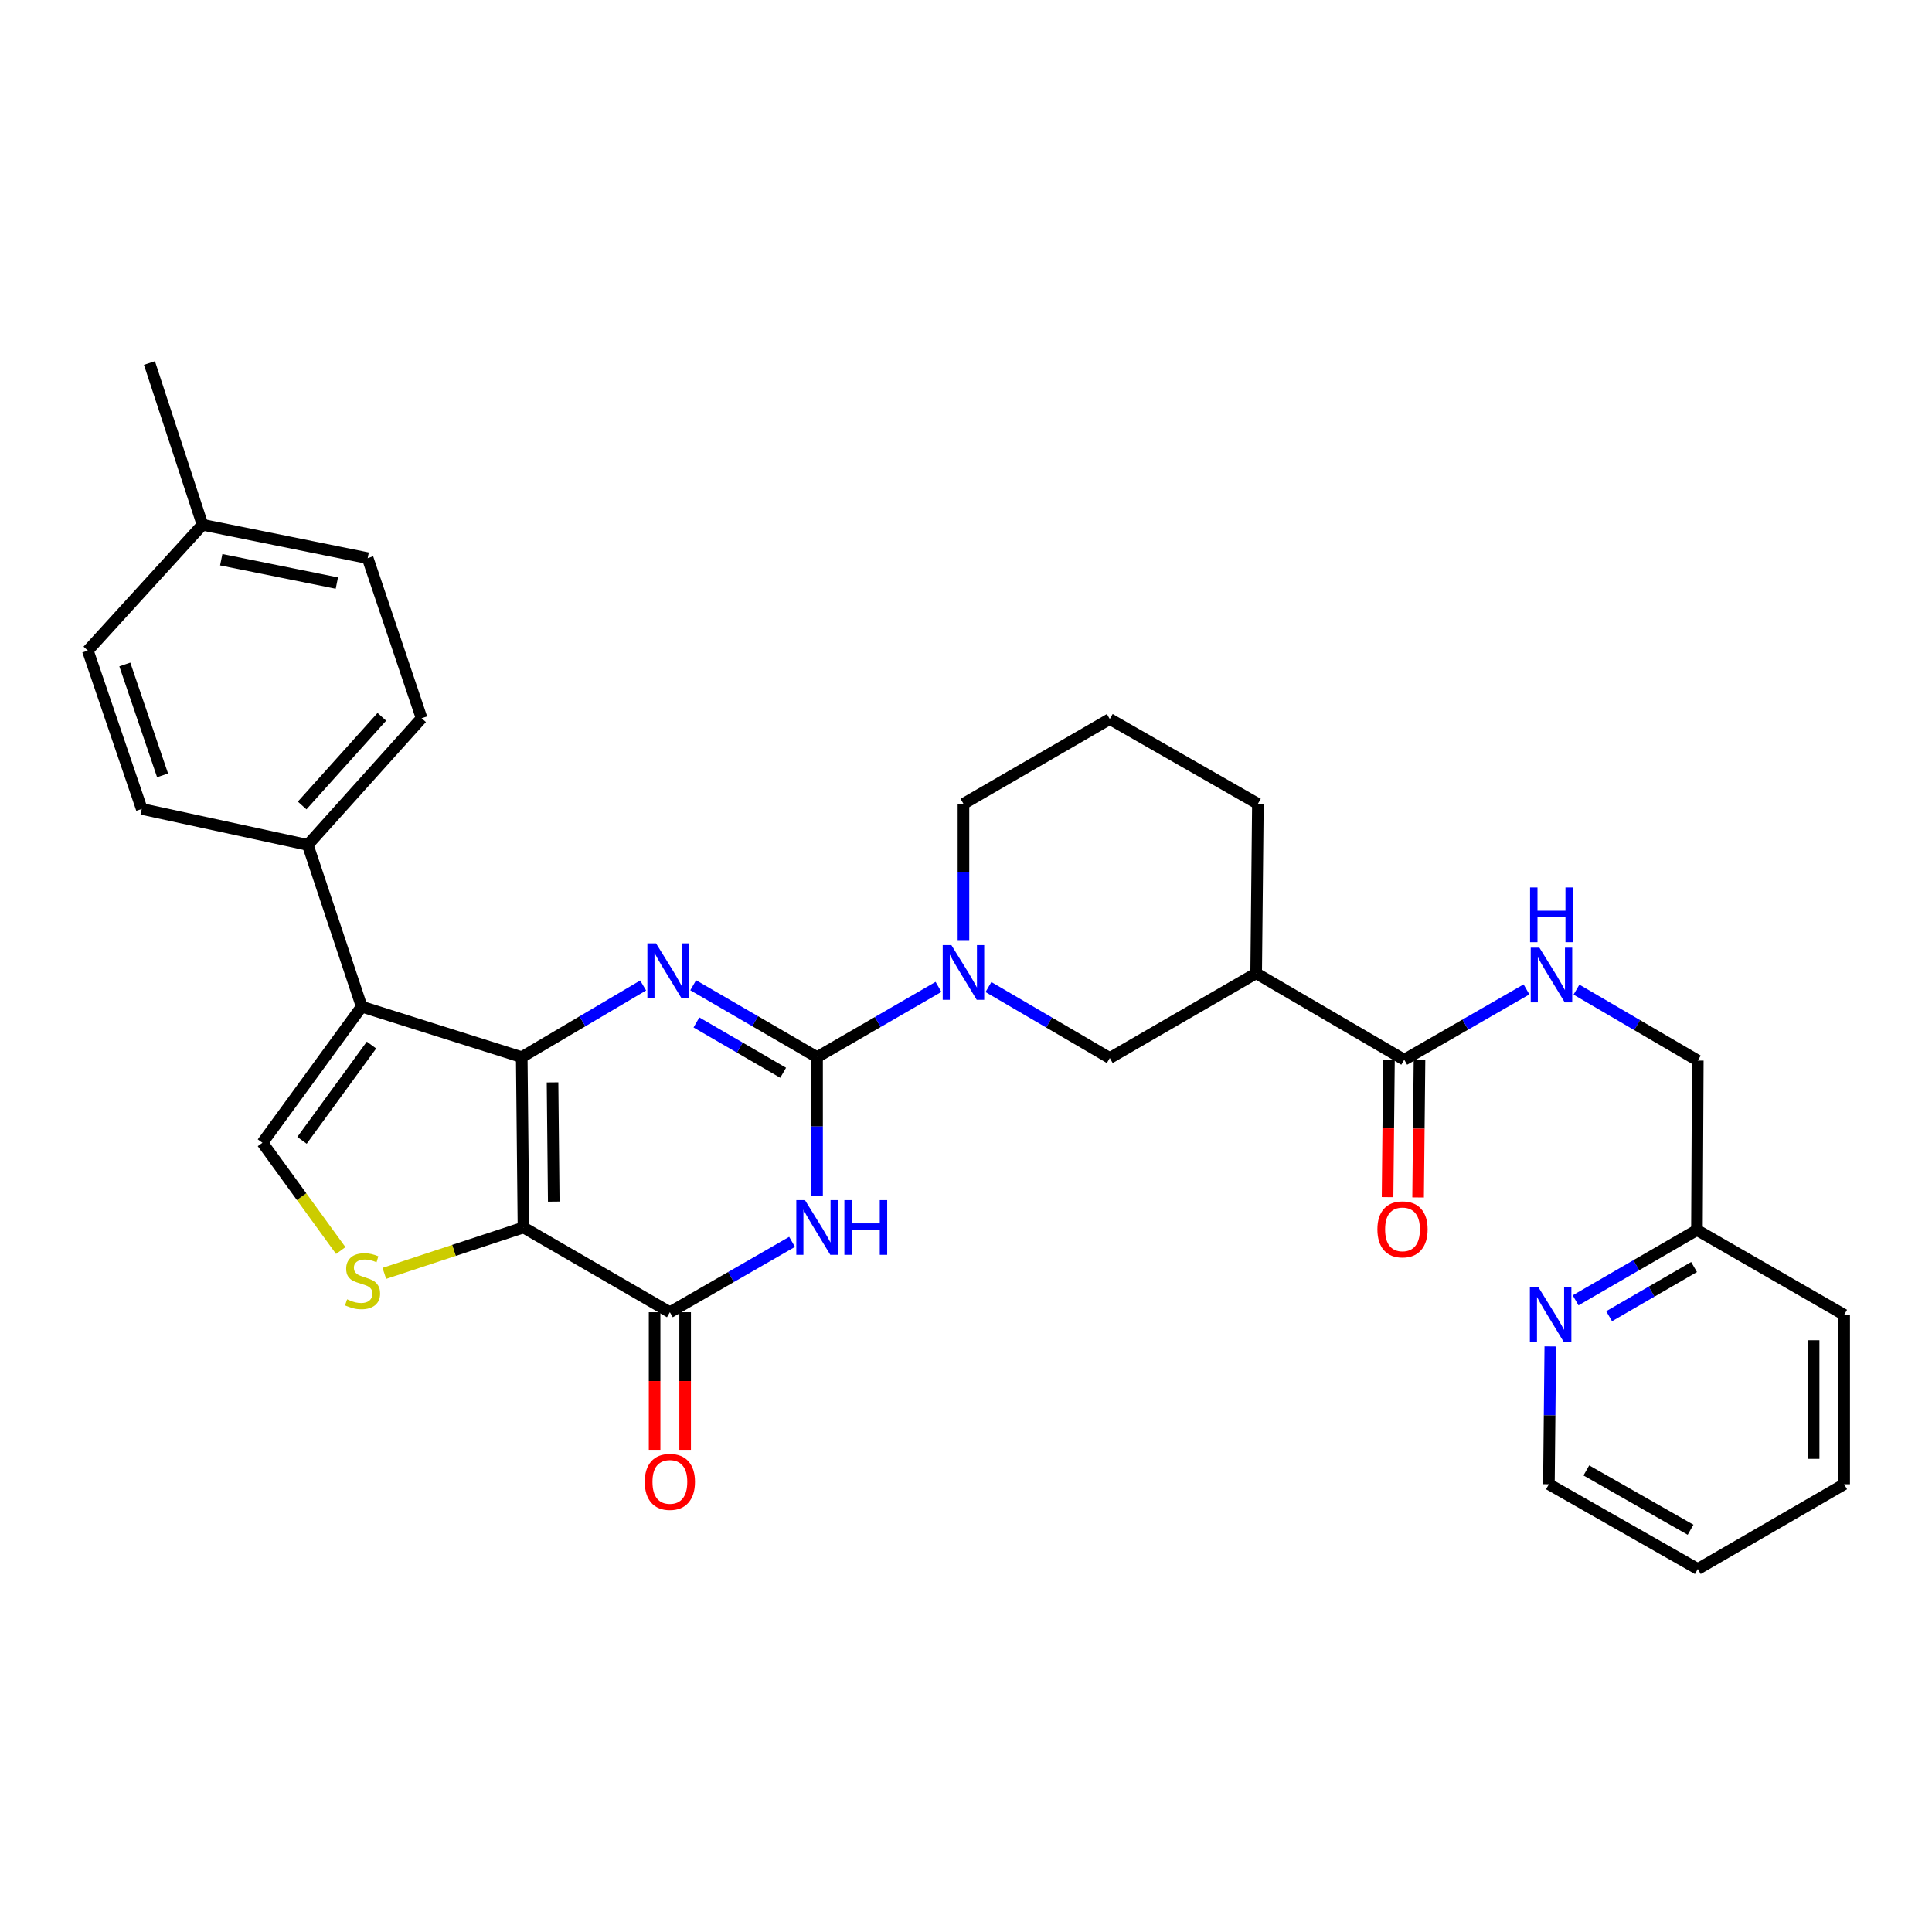 <?xml version='1.0' encoding='iso-8859-1'?>
<svg version='1.1' baseProfile='full'
              xmlns='http://www.w3.org/2000/svg'
                      xmlns:rdkit='http://www.rdkit.org/xml'
                      xmlns:xlink='http://www.w3.org/1999/xlink'
                  xml:space='preserve'
width='1000px' height='1000px' viewBox='0 0 1000 1000'>
<!-- END OF HEADER -->
<rect style='opacity:1.0;fill:#FFFFFF;stroke:none' width='1000' height='1000' x='0' y='0'> </rect>
<path class='bond-0' d='M 270.053,547.173 L 270.949,635.337' style='fill:none;fill-rule:evenodd;stroke:#000000;stroke-width:6px;stroke-linecap:butt;stroke-linejoin:miter;stroke-opacity:1' />
<path class='bond-0' d='M 285.993,560.237 L 286.62,621.952' style='fill:none;fill-rule:evenodd;stroke:#000000;stroke-width:6px;stroke-linecap:butt;stroke-linejoin:miter;stroke-opacity:1' />
<path class='bond-2' d='M 270.053,547.173 L 301.47,528.623' style='fill:none;fill-rule:evenodd;stroke:#000000;stroke-width:6px;stroke-linecap:butt;stroke-linejoin:miter;stroke-opacity:1' />
<path class='bond-2' d='M 301.47,528.623 L 332.887,510.073' style='fill:none;fill-rule:evenodd;stroke:#0000FF;stroke-width:6px;stroke-linecap:butt;stroke-linejoin:miter;stroke-opacity:1' />
<path class='bond-5' d='M 270.053,547.173 L 187.22,521.04' style='fill:none;fill-rule:evenodd;stroke:#000000;stroke-width:6px;stroke-linecap:butt;stroke-linejoin:miter;stroke-opacity:1' />
<path class='bond-4' d='M 270.949,635.337 L 346.723,679.208' style='fill:none;fill-rule:evenodd;stroke:#000000;stroke-width:6px;stroke-linecap:butt;stroke-linejoin:miter;stroke-opacity:1' />
<path class='bond-6' d='M 270.949,635.337 L 234.94,647.216' style='fill:none;fill-rule:evenodd;stroke:#000000;stroke-width:6px;stroke-linecap:butt;stroke-linejoin:miter;stroke-opacity:1' />
<path class='bond-6' d='M 234.94,647.216 L 198.931,659.095' style='fill:none;fill-rule:evenodd;stroke:#CCCC00;stroke-width:6px;stroke-linecap:butt;stroke-linejoin:miter;stroke-opacity:1' />
<path class='bond-1' d='M 422.909,547.173 L 390.852,528.566' style='fill:none;fill-rule:evenodd;stroke:#000000;stroke-width:6px;stroke-linecap:butt;stroke-linejoin:miter;stroke-opacity:1' />
<path class='bond-1' d='M 390.852,528.566 L 358.795,509.959' style='fill:none;fill-rule:evenodd;stroke:#0000FF;stroke-width:6px;stroke-linecap:butt;stroke-linejoin:miter;stroke-opacity:1' />
<path class='bond-1' d='M 405.357,555.261 L 382.917,542.237' style='fill:none;fill-rule:evenodd;stroke:#000000;stroke-width:6px;stroke-linecap:butt;stroke-linejoin:miter;stroke-opacity:1' />
<path class='bond-1' d='M 382.917,542.237 L 360.478,529.212' style='fill:none;fill-rule:evenodd;stroke:#0000FF;stroke-width:6px;stroke-linecap:butt;stroke-linejoin:miter;stroke-opacity:1' />
<path class='bond-3' d='M 422.909,547.173 L 422.909,583.073' style='fill:none;fill-rule:evenodd;stroke:#000000;stroke-width:6px;stroke-linecap:butt;stroke-linejoin:miter;stroke-opacity:1' />
<path class='bond-3' d='M 422.909,583.073 L 422.909,618.973' style='fill:none;fill-rule:evenodd;stroke:#0000FF;stroke-width:6px;stroke-linecap:butt;stroke-linejoin:miter;stroke-opacity:1' />
<path class='bond-7' d='M 422.909,547.173 L 454.332,528.991' style='fill:none;fill-rule:evenodd;stroke:#000000;stroke-width:6px;stroke-linecap:butt;stroke-linejoin:miter;stroke-opacity:1' />
<path class='bond-7' d='M 454.332,528.991 L 485.754,510.809' style='fill:none;fill-rule:evenodd;stroke:#0000FF;stroke-width:6px;stroke-linecap:butt;stroke-linejoin:miter;stroke-opacity:1' />
<path class='bond-33' d='M 409.971,642.787 L 378.347,660.998' style='fill:none;fill-rule:evenodd;stroke:#0000FF;stroke-width:6px;stroke-linecap:butt;stroke-linejoin:miter;stroke-opacity:1' />
<path class='bond-33' d='M 378.347,660.998 L 346.723,679.208' style='fill:none;fill-rule:evenodd;stroke:#000000;stroke-width:6px;stroke-linecap:butt;stroke-linejoin:miter;stroke-opacity:1' />
<path class='bond-14' d='M 338.82,679.208 L 338.82,714.814' style='fill:none;fill-rule:evenodd;stroke:#000000;stroke-width:6px;stroke-linecap:butt;stroke-linejoin:miter;stroke-opacity:1' />
<path class='bond-14' d='M 338.82,714.814 L 338.82,750.42' style='fill:none;fill-rule:evenodd;stroke:#FF0000;stroke-width:6px;stroke-linecap:butt;stroke-linejoin:miter;stroke-opacity:1' />
<path class='bond-14' d='M 354.626,679.208 L 354.626,714.814' style='fill:none;fill-rule:evenodd;stroke:#000000;stroke-width:6px;stroke-linecap:butt;stroke-linejoin:miter;stroke-opacity:1' />
<path class='bond-14' d='M 354.626,714.814 L 354.626,750.42' style='fill:none;fill-rule:evenodd;stroke:#FF0000;stroke-width:6px;stroke-linecap:butt;stroke-linejoin:miter;stroke-opacity:1' />
<path class='bond-8' d='M 187.22,521.04 L 135.84,591.492' style='fill:none;fill-rule:evenodd;stroke:#000000;stroke-width:6px;stroke-linecap:butt;stroke-linejoin:miter;stroke-opacity:1' />
<path class='bond-8' d='M 192.284,540.921 L 156.318,590.238' style='fill:none;fill-rule:evenodd;stroke:#000000;stroke-width:6px;stroke-linecap:butt;stroke-linejoin:miter;stroke-opacity:1' />
<path class='bond-12' d='M 187.22,521.04 L 159.304,437.319' style='fill:none;fill-rule:evenodd;stroke:#000000;stroke-width:6px;stroke-linecap:butt;stroke-linejoin:miter;stroke-opacity:1' />
<path class='bond-32' d='M 176.375,647.283 L 156.107,619.387' style='fill:none;fill-rule:evenodd;stroke:#CCCC00;stroke-width:6px;stroke-linecap:butt;stroke-linejoin:miter;stroke-opacity:1' />
<path class='bond-32' d='M 156.107,619.387 L 135.84,591.492' style='fill:none;fill-rule:evenodd;stroke:#000000;stroke-width:6px;stroke-linecap:butt;stroke-linejoin:miter;stroke-opacity:1' />
<path class='bond-11' d='M 511.616,510.893 L 543.019,529.261' style='fill:none;fill-rule:evenodd;stroke:#0000FF;stroke-width:6px;stroke-linecap:butt;stroke-linejoin:miter;stroke-opacity:1' />
<path class='bond-11' d='M 543.019,529.261 L 574.421,547.63' style='fill:none;fill-rule:evenodd;stroke:#000000;stroke-width:6px;stroke-linecap:butt;stroke-linejoin:miter;stroke-opacity:1' />
<path class='bond-21' d='M 498.683,486.986 L 498.683,451.519' style='fill:none;fill-rule:evenodd;stroke:#0000FF;stroke-width:6px;stroke-linecap:butt;stroke-linejoin:miter;stroke-opacity:1' />
<path class='bond-21' d='M 498.683,451.519 L 498.683,416.051' style='fill:none;fill-rule:evenodd;stroke:#000000;stroke-width:6px;stroke-linecap:butt;stroke-linejoin:miter;stroke-opacity:1' />
<path class='bond-9' d='M 650.186,503.767 L 574.421,547.63' style='fill:none;fill-rule:evenodd;stroke:#000000;stroke-width:6px;stroke-linecap:butt;stroke-linejoin:miter;stroke-opacity:1' />
<path class='bond-10' d='M 650.186,503.767 L 726.829,548.508' style='fill:none;fill-rule:evenodd;stroke:#000000;stroke-width:6px;stroke-linecap:butt;stroke-linejoin:miter;stroke-opacity:1' />
<path class='bond-35' d='M 650.186,503.767 L 651.082,416.051' style='fill:none;fill-rule:evenodd;stroke:#000000;stroke-width:6px;stroke-linecap:butt;stroke-linejoin:miter;stroke-opacity:1' />
<path class='bond-13' d='M 726.829,548.508 L 758.467,530.307' style='fill:none;fill-rule:evenodd;stroke:#000000;stroke-width:6px;stroke-linecap:butt;stroke-linejoin:miter;stroke-opacity:1' />
<path class='bond-13' d='M 758.467,530.307 L 790.104,512.106' style='fill:none;fill-rule:evenodd;stroke:#0000FF;stroke-width:6px;stroke-linecap:butt;stroke-linejoin:miter;stroke-opacity:1' />
<path class='bond-16' d='M 718.927,548.427 L 718.563,584.033' style='fill:none;fill-rule:evenodd;stroke:#000000;stroke-width:6px;stroke-linecap:butt;stroke-linejoin:miter;stroke-opacity:1' />
<path class='bond-16' d='M 718.563,584.033 L 718.199,619.639' style='fill:none;fill-rule:evenodd;stroke:#FF0000;stroke-width:6px;stroke-linecap:butt;stroke-linejoin:miter;stroke-opacity:1' />
<path class='bond-16' d='M 734.732,548.588 L 734.368,584.194' style='fill:none;fill-rule:evenodd;stroke:#000000;stroke-width:6px;stroke-linecap:butt;stroke-linejoin:miter;stroke-opacity:1' />
<path class='bond-16' d='M 734.368,584.194 L 734.005,619.8' style='fill:none;fill-rule:evenodd;stroke:#FF0000;stroke-width:6px;stroke-linecap:butt;stroke-linejoin:miter;stroke-opacity:1' />
<path class='bond-17' d='M 159.304,437.319 L 218.235,371.749' style='fill:none;fill-rule:evenodd;stroke:#000000;stroke-width:6px;stroke-linecap:butt;stroke-linejoin:miter;stroke-opacity:1' />
<path class='bond-17' d='M 156.388,416.918 L 197.639,371.019' style='fill:none;fill-rule:evenodd;stroke:#000000;stroke-width:6px;stroke-linecap:butt;stroke-linejoin:miter;stroke-opacity:1' />
<path class='bond-18' d='M 159.304,437.319 L 73.37,418.712' style='fill:none;fill-rule:evenodd;stroke:#000000;stroke-width:6px;stroke-linecap:butt;stroke-linejoin:miter;stroke-opacity:1' />
<path class='bond-19' d='M 815.975,512.225 L 847.378,530.586' style='fill:none;fill-rule:evenodd;stroke:#0000FF;stroke-width:6px;stroke-linecap:butt;stroke-linejoin:miter;stroke-opacity:1' />
<path class='bond-19' d='M 847.378,530.586 L 878.781,548.947' style='fill:none;fill-rule:evenodd;stroke:#000000;stroke-width:6px;stroke-linecap:butt;stroke-linejoin:miter;stroke-opacity:1' />
<path class='bond-15' d='M 815.531,673.055 L 846.936,654.863' style='fill:none;fill-rule:evenodd;stroke:#0000FF;stroke-width:6px;stroke-linecap:butt;stroke-linejoin:miter;stroke-opacity:1' />
<path class='bond-15' d='M 846.936,654.863 L 878.341,636.672' style='fill:none;fill-rule:evenodd;stroke:#000000;stroke-width:6px;stroke-linecap:butt;stroke-linejoin:miter;stroke-opacity:1' />
<path class='bond-15' d='M 832.875,681.275 L 854.859,668.541' style='fill:none;fill-rule:evenodd;stroke:#0000FF;stroke-width:6px;stroke-linecap:butt;stroke-linejoin:miter;stroke-opacity:1' />
<path class='bond-15' d='M 854.859,668.541 L 876.843,655.807' style='fill:none;fill-rule:evenodd;stroke:#000000;stroke-width:6px;stroke-linecap:butt;stroke-linejoin:miter;stroke-opacity:1' />
<path class='bond-27' d='M 802.436,696.896 L 802.072,732.569' style='fill:none;fill-rule:evenodd;stroke:#0000FF;stroke-width:6px;stroke-linecap:butt;stroke-linejoin:miter;stroke-opacity:1' />
<path class='bond-27' d='M 802.072,732.569 L 801.707,768.242' style='fill:none;fill-rule:evenodd;stroke:#000000;stroke-width:6px;stroke-linecap:butt;stroke-linejoin:miter;stroke-opacity:1' />
<path class='bond-22' d='M 218.235,371.749 L 190.311,288.889' style='fill:none;fill-rule:evenodd;stroke:#000000;stroke-width:6px;stroke-linecap:butt;stroke-linejoin:miter;stroke-opacity:1' />
<path class='bond-23' d='M 73.37,418.712 L 45.455,336.73' style='fill:none;fill-rule:evenodd;stroke:#000000;stroke-width:6px;stroke-linecap:butt;stroke-linejoin:miter;stroke-opacity:1' />
<path class='bond-23' d='M 84.145,401.319 L 64.605,343.932' style='fill:none;fill-rule:evenodd;stroke:#000000;stroke-width:6px;stroke-linecap:butt;stroke-linejoin:miter;stroke-opacity:1' />
<path class='bond-20' d='M 878.781,548.947 L 878.341,636.672' style='fill:none;fill-rule:evenodd;stroke:#000000;stroke-width:6px;stroke-linecap:butt;stroke-linejoin:miter;stroke-opacity:1' />
<path class='bond-28' d='M 878.341,636.672 L 954.545,680.543' style='fill:none;fill-rule:evenodd;stroke:#000000;stroke-width:6px;stroke-linecap:butt;stroke-linejoin:miter;stroke-opacity:1' />
<path class='bond-26' d='M 498.683,416.051 L 574.421,372.171' style='fill:none;fill-rule:evenodd;stroke:#000000;stroke-width:6px;stroke-linecap:butt;stroke-linejoin:miter;stroke-opacity:1' />
<path class='bond-34' d='M 190.311,288.889 L 104.816,271.616' style='fill:none;fill-rule:evenodd;stroke:#000000;stroke-width:6px;stroke-linecap:butt;stroke-linejoin:miter;stroke-opacity:1' />
<path class='bond-34' d='M 174.356,301.792 L 114.51,289.701' style='fill:none;fill-rule:evenodd;stroke:#000000;stroke-width:6px;stroke-linecap:butt;stroke-linejoin:miter;stroke-opacity:1' />
<path class='bond-24' d='M 45.455,336.73 L 104.816,271.616' style='fill:none;fill-rule:evenodd;stroke:#000000;stroke-width:6px;stroke-linecap:butt;stroke-linejoin:miter;stroke-opacity:1' />
<path class='bond-29' d='M 104.816,271.616 L 77.348,187.887' style='fill:none;fill-rule:evenodd;stroke:#000000;stroke-width:6px;stroke-linecap:butt;stroke-linejoin:miter;stroke-opacity:1' />
<path class='bond-25' d='M 651.082,416.051 L 574.421,372.171' style='fill:none;fill-rule:evenodd;stroke:#000000;stroke-width:6px;stroke-linecap:butt;stroke-linejoin:miter;stroke-opacity:1' />
<path class='bond-36' d='M 801.707,768.242 L 878.781,812.113' style='fill:none;fill-rule:evenodd;stroke:#000000;stroke-width:6px;stroke-linecap:butt;stroke-linejoin:miter;stroke-opacity:1' />
<path class='bond-36' d='M 821.087,761.086 L 875.039,791.796' style='fill:none;fill-rule:evenodd;stroke:#000000;stroke-width:6px;stroke-linecap:butt;stroke-linejoin:miter;stroke-opacity:1' />
<path class='bond-31' d='M 954.545,680.543 L 954.545,768.242' style='fill:none;fill-rule:evenodd;stroke:#000000;stroke-width:6px;stroke-linecap:butt;stroke-linejoin:miter;stroke-opacity:1' />
<path class='bond-31' d='M 938.739,693.698 L 938.739,755.087' style='fill:none;fill-rule:evenodd;stroke:#000000;stroke-width:6px;stroke-linecap:butt;stroke-linejoin:miter;stroke-opacity:1' />
<path class='bond-30' d='M 878.781,812.113 L 954.545,768.242' style='fill:none;fill-rule:evenodd;stroke:#000000;stroke-width:6px;stroke-linecap:butt;stroke-linejoin:miter;stroke-opacity:1' />
<path  class='atom-3' d='M 339.567 488.272
L 348.847 503.272
Q 349.767 504.752, 351.247 507.432
Q 352.727 510.112, 352.807 510.272
L 352.807 488.272
L 356.567 488.272
L 356.567 516.592
L 352.687 516.592
L 342.727 500.192
Q 341.567 498.272, 340.327 496.072
Q 339.127 493.872, 338.767 493.192
L 338.767 516.592
L 335.087 516.592
L 335.087 488.272
L 339.567 488.272
' fill='#0000FF'/>
<path  class='atom-4' d='M 416.649 621.177
L 425.929 636.177
Q 426.849 637.657, 428.329 640.337
Q 429.809 643.017, 429.889 643.177
L 429.889 621.177
L 433.649 621.177
L 433.649 649.497
L 429.769 649.497
L 419.809 633.097
Q 418.649 631.177, 417.409 628.977
Q 416.209 626.777, 415.849 626.097
L 415.849 649.497
L 412.169 649.497
L 412.169 621.177
L 416.649 621.177
' fill='#0000FF'/>
<path  class='atom-4' d='M 437.049 621.177
L 440.889 621.177
L 440.889 633.217
L 455.369 633.217
L 455.369 621.177
L 459.209 621.177
L 459.209 649.497
L 455.369 649.497
L 455.369 636.417
L 440.889 636.417
L 440.889 649.497
L 437.049 649.497
L 437.049 621.177
' fill='#0000FF'/>
<path  class='atom-7' d='M 179.659 672.534
Q 179.979 672.654, 181.299 673.214
Q 182.619 673.774, 184.059 674.134
Q 185.539 674.454, 186.979 674.454
Q 189.659 674.454, 191.219 673.174
Q 192.779 671.854, 192.779 669.574
Q 192.779 668.014, 191.979 667.054
Q 191.219 666.094, 190.019 665.574
Q 188.819 665.054, 186.819 664.454
Q 184.299 663.694, 182.779 662.974
Q 181.299 662.254, 180.219 660.734
Q 179.179 659.214, 179.179 656.654
Q 179.179 653.094, 181.579 650.894
Q 184.019 648.694, 188.819 648.694
Q 192.099 648.694, 195.819 650.254
L 194.899 653.334
Q 191.499 651.934, 188.939 651.934
Q 186.179 651.934, 184.659 653.094
Q 183.139 654.214, 183.179 656.174
Q 183.179 657.694, 183.939 658.614
Q 184.739 659.534, 185.859 660.054
Q 187.019 660.574, 188.939 661.174
Q 191.499 661.974, 193.019 662.774
Q 194.539 663.574, 195.619 665.214
Q 196.739 666.814, 196.739 669.574
Q 196.739 673.494, 194.099 675.614
Q 191.499 677.694, 187.139 677.694
Q 184.619 677.694, 182.699 677.134
Q 180.819 676.614, 178.579 675.694
L 179.659 672.534
' fill='#CCCC00'/>
<path  class='atom-8' d='M 492.423 489.168
L 501.703 504.168
Q 502.623 505.648, 504.103 508.328
Q 505.583 511.008, 505.663 511.168
L 505.663 489.168
L 509.423 489.168
L 509.423 517.488
L 505.543 517.488
L 495.583 501.088
Q 494.423 499.168, 493.183 496.968
Q 491.983 494.768, 491.623 494.088
L 491.623 517.488
L 487.943 517.488
L 487.943 489.168
L 492.423 489.168
' fill='#0000FF'/>
<path  class='atom-14' d='M 796.782 490.503
L 806.062 505.503
Q 806.982 506.983, 808.462 509.663
Q 809.942 512.343, 810.022 512.503
L 810.022 490.503
L 813.782 490.503
L 813.782 518.823
L 809.902 518.823
L 799.942 502.423
Q 798.782 500.503, 797.542 498.303
Q 796.342 496.103, 795.982 495.423
L 795.982 518.823
L 792.302 518.823
L 792.302 490.503
L 796.782 490.503
' fill='#0000FF'/>
<path  class='atom-14' d='M 791.962 459.351
L 795.802 459.351
L 795.802 471.391
L 810.282 471.391
L 810.282 459.351
L 814.122 459.351
L 814.122 487.671
L 810.282 487.671
L 810.282 474.591
L 795.802 474.591
L 795.802 487.671
L 791.962 487.671
L 791.962 459.351
' fill='#0000FF'/>
<path  class='atom-15' d='M 333.723 767.013
Q 333.723 760.213, 337.083 756.413
Q 340.443 752.613, 346.723 752.613
Q 353.003 752.613, 356.363 756.413
Q 359.723 760.213, 359.723 767.013
Q 359.723 773.893, 356.323 777.813
Q 352.923 781.693, 346.723 781.693
Q 340.483 781.693, 337.083 777.813
Q 333.723 773.933, 333.723 767.013
M 346.723 778.493
Q 351.043 778.493, 353.363 775.613
Q 355.723 772.693, 355.723 767.013
Q 355.723 761.453, 353.363 758.653
Q 351.043 755.813, 346.723 755.813
Q 342.403 755.813, 340.043 758.613
Q 337.723 761.413, 337.723 767.013
Q 337.723 772.733, 340.043 775.613
Q 342.403 778.493, 346.723 778.493
' fill='#FF0000'/>
<path  class='atom-16' d='M 796.343 666.383
L 805.623 681.383
Q 806.543 682.863, 808.023 685.543
Q 809.503 688.223, 809.583 688.383
L 809.583 666.383
L 813.343 666.383
L 813.343 694.703
L 809.463 694.703
L 799.503 678.303
Q 798.343 676.383, 797.103 674.183
Q 795.903 671.983, 795.543 671.303
L 795.543 694.703
L 791.863 694.703
L 791.863 666.383
L 796.343 666.383
' fill='#0000FF'/>
<path  class='atom-17' d='M 712.934 636.313
Q 712.934 629.513, 716.294 625.713
Q 719.654 621.913, 725.934 621.913
Q 732.214 621.913, 735.574 625.713
Q 738.934 629.513, 738.934 636.313
Q 738.934 643.193, 735.534 647.113
Q 732.134 650.993, 725.934 650.993
Q 719.694 650.993, 716.294 647.113
Q 712.934 643.233, 712.934 636.313
M 725.934 647.793
Q 730.254 647.793, 732.574 644.913
Q 734.934 641.993, 734.934 636.313
Q 734.934 630.753, 732.574 627.953
Q 730.254 625.113, 725.934 625.113
Q 721.614 625.113, 719.254 627.913
Q 716.934 630.713, 716.934 636.313
Q 716.934 642.033, 719.254 644.913
Q 721.614 647.793, 725.934 647.793
' fill='#FF0000'/>
</svg>
